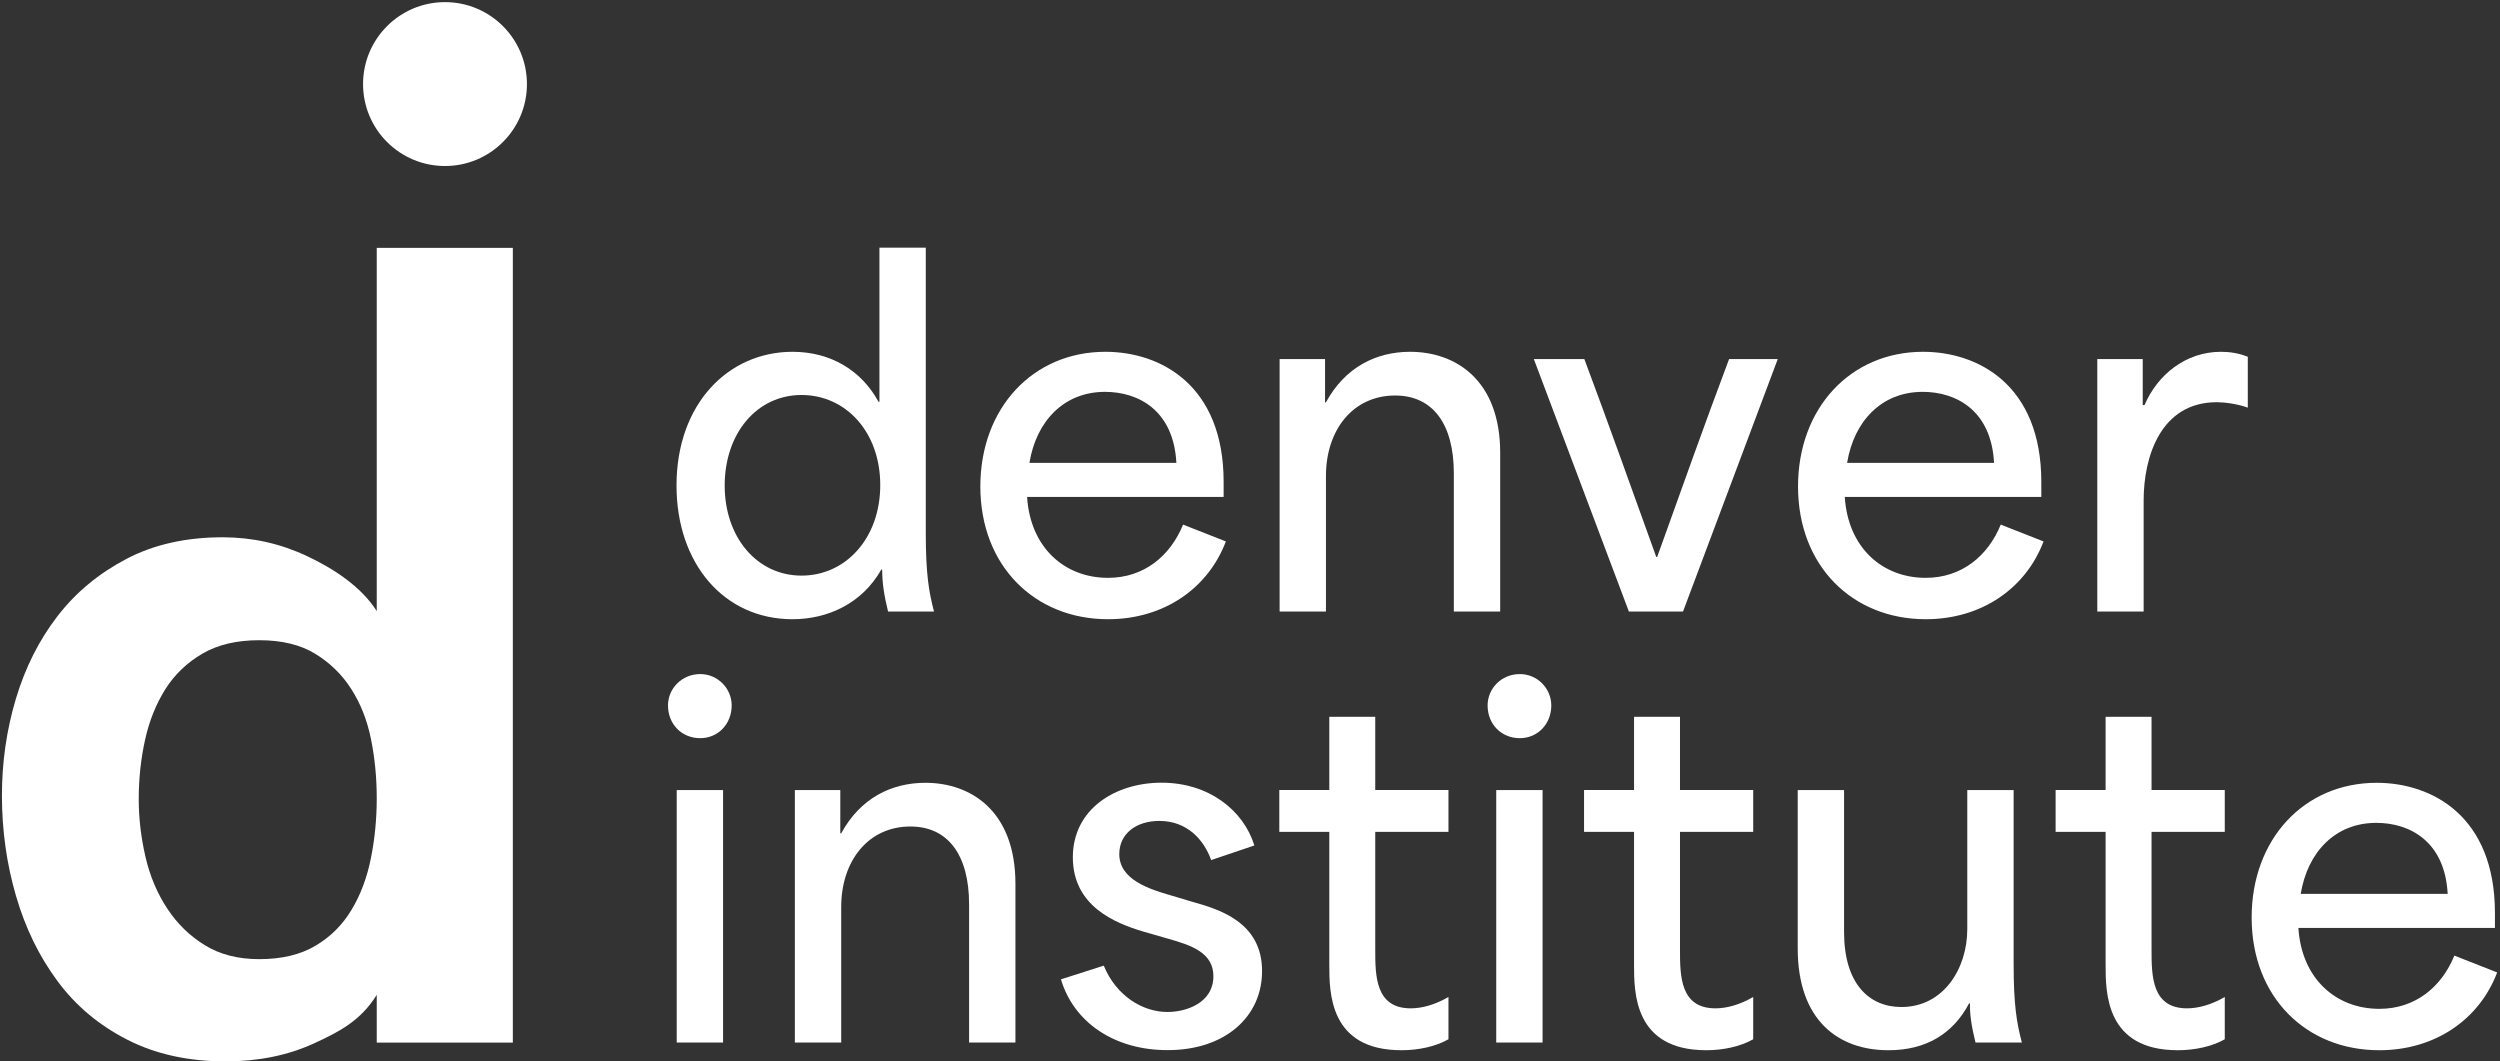 <?xml version="1.0" encoding="UTF-8"?>
<!-- Generator: Adobe Illustrator 27.0.0, SVG Export Plug-In . SVG Version: 6.00 Build 0)  -->
<svg xmlns="http://www.w3.org/2000/svg" xmlns:xlink="http://www.w3.org/1999/xlink" version="1.1" id="Layer_1" x="0px" y="0px" viewBox="0 0 2465.2 1046.6" style="enable-background:new 0 0 2465.2 1046.6;" xml:space="preserve">
<rect x="0" y="0" width="2465.2" height="1046.6" fill="#333333" stroke="none"/>
<style type="text/css">
	.st0{fill:#FFFFFF;}
</style>
<path class="st0" d="M667.1,478.8c0-80.7,51.1-131.9,114.4-131.9c38.1,0,68.2,18.8,84.8,49.3h0.9v-152h45.7v281.2  c0,41.3,3.1,58.3,8.1,77.6h-45.3c-4-16.1-5.8-28.7-5.8-41.3h-0.9c-18.8,33.2-52.5,48.9-87.5,48.9  C713.7,610.6,667.1,555.5,667.1,478.8z M790.4,567.6c43.5,0,77.6-36.8,77.6-89.3s-34.1-88.8-77.6-88.8c-44,0-75.8,37.7-75.8,89.3  C714.6,529.9,746.5,567.6,790.4,567.6z"></path>
<path class="st0" d="M966.7,479.7c0-77.1,51.6-132.8,123.3-132.8c54.3,0,116.6,32.7,116.6,128.3V490h-193.8  c3.1,49.8,36.8,79.8,79.8,79.8c35.4,0,61.4-21.5,74-52.5l42.2,16.6c-17.5,46.2-61,76.7-116.2,76.7  C1020.5,610.6,966.7,558.2,966.7,479.7z M1160,456.4c-2.7-51.6-37.2-70-70.4-70c-40.4,0-67.7,28.7-74.5,70H1160z"></path>
<path class="st0" d="M1261.8,354.1h44.8v42.6h0.9c18.8-34.5,49.3-49.8,83-49.8c44.9,0,88.8,27.8,88.8,99.6V603h-45.7V466.7  c0-48.4-20.6-76.7-57.9-76.7c-41.3,0-68.2,33.6-68.2,79.4V603h-45.7V354.1z"></path>
<path class="st0" d="M1512.5,354.1h49.8c24.2,64.6,46.6,127.8,70.9,195.1h0.9c24.2-67.3,46.6-130.5,70.9-195.1h48L1659.6,603h-53.4  L1512.5,354.1z"></path>
<path class="st0" d="M1773,479.7c0-77.1,51.6-132.8,123.3-132.8c54.3,0,116.6,32.7,116.6,128.3V490h-193.8  c3.1,49.8,36.8,79.8,79.8,79.8c35.4,0,61.4-21.5,74-52.5l42.2,16.6c-17.5,46.2-61,76.7-116.2,76.7  C1826.8,610.6,1773,558.2,1773,479.7z M1966.3,456.4c-2.7-51.6-37.2-70-70.4-70c-40.4,0-67.7,28.7-74.5,70H1966.3z"></path>
<path class="st0" d="M2068.1,354.1h44.8v45.3h1.8c12.6-29.6,40.4-52.5,75.3-52.5c8.5,0,17.5,1.3,26.5,4.9v50.2  c-9.4-3.6-22.9-5.4-30.5-5.4c-55.2,0-72.2,53.4-72.2,96.9V603h-45.7V354.1z"></path>
<path class="st0" d="M690.5,664.7c17.5,0,31,14.4,31,30.9c0,18.4-13.5,32.3-31,32.3c-18.4,0-31.8-13.9-31.8-32.3  C658.7,679.1,672.2,664.7,690.5,664.7z M667.2,779.1H713V1028h-45.7V779.1z"></path>
<path class="st0" d="M783.8,779.1h44.8v42.6h0.9c18.8-34.5,49.3-49.8,83-49.8c44.9,0,88.8,27.8,88.8,99.6V1028h-45.7V891.7  c0-48.4-20.6-76.7-57.9-76.7c-41.3,0-68.2,33.6-68.2,79.4V1028h-45.7V779.1z"></path>
<path class="st0" d="M1046.2,965.7l42.2-13.5c12.1,29.6,38.1,45.7,62.8,45.7c17.9,0,45.3-8.5,45.3-35.4c0-23.3-22.4-30.5-44.4-36.8  l-25.1-7.2c-26.9-8.1-69.1-24.7-69.1-73.1c0-47.5,41.7-73.6,87.5-73.6c46.2,0,80.7,26.9,91.5,61.9l-42.6,14.4  c-7.2-20.2-23.8-38.6-51.1-38.6c-22.9,0-39.5,12.6-39.5,32.7c0,25.1,29.2,34.5,51.1,40.8l21.1,6.3c25.6,7.2,68.6,19.7,68.6,68.2  c0,45.7-37.2,78-92.8,78C1098.7,1035.7,1058.7,1007.9,1046.2,965.7z"></path>
<path class="st0" d="M1310.8,951.3v-131c-16.6,0-32.7,0-49.3,0v-41.3h49.3c0-23.8,0-48,0-72.2h45.3v72.2c24.2,0,48,0,72.2,0v41.3  h-72.2c0,38.6,0,77.1,0,115.7c0,26,0,58.3,35,58.3c11.2,0,24.2-3.6,37.2-11.2v41.7c-12.6,7.2-29.6,10.8-46.2,10.8  C1310.8,1035.7,1310.8,978.7,1310.8,951.3z"></path>
<path class="st0" d="M1498.7,664.7c17.5,0,31,14.4,31,30.9c0,18.4-13.5,32.3-31,32.3c-18.4,0-31.8-13.9-31.8-32.3  C1466.9,679.1,1480.3,664.7,1498.7,664.7z M1475.4,779.1h45.7V1028h-45.7V779.1z"></path>
<path class="st0" d="M1611.3,951.3v-131c-16.6,0-32.7,0-49.3,0v-41.3h49.3c0-23.8,0-48,0-72.2h45.3v72.2c24.2,0,48,0,72.2,0v41.3  h-72.2c0,38.6,0,77.1,0,115.7c0,26,0,58.3,35,58.3c11.2,0,24.2-3.6,37.2-11.2v41.7c-12.6,7.2-29.6,10.8-46.2,10.8  C1611.3,1035.7,1611.3,978.7,1611.3,951.3z"></path>
<path class="st0" d="M1772.7,935.2V779.1h45.7v139.9c0,51.6,25.1,74,56.5,74c41.7,0,65-38.1,65-76.7V779.1h45.7v171.3  c0,41.3,3.1,58.3,8.1,77.6h-45.7c-4-16.1-5.8-28.3-5.4-38.6h-0.9c-16.1,30.5-43.1,46.2-79.4,46.2  C1813.1,1035.7,1772.7,1006.5,1772.7,935.2z"></path>
<path class="st0" d="M2076.3,951.3v-131c-16.6,0-32.7,0-49.3,0v-41.3h49.3c0-23.8,0-48,0-72.2h45.3v72.2c24.2,0,48,0,72.2,0v41.3  h-72.2c0,38.6,0,77.1,0,115.7c0,26,0,58.3,35,58.3c11.2,0,24.2-3.6,37.2-11.2v41.7c-12.6,7.2-29.6,10.8-46.2,10.8  C2076.3,1035.7,2076.3,978.7,2076.3,951.3z"></path>
<path class="st0" d="M2220.3,904.7c0-77.1,51.6-132.8,123.3-132.8c54.3,0,116.6,32.7,116.6,128.3V915h-193.8  c3.1,49.8,36.8,79.8,79.8,79.8c35.4,0,61.4-21.5,74-52.5l42.2,16.6c-17.5,46.2-61,76.7-116.2,76.7  C2274.1,1035.7,2220.3,983.2,2220.3,904.7z M2413.6,881.4c-2.7-51.6-37.2-70-70.4-70c-40.4,0-67.7,28.7-74.5,70H2413.6z"></path>
<circle id="Ellipse_6_00000069365430661950521180000006393357433389620157_" class="st0" cx="438.8" cy="82.9" r="80.8"></circle>
<path class="st0" d="M505.7,1028.1V867.9V244.4H371.5v358.2c-15.2-24.1-42.6-42-68.9-54.3c-26.3-12.4-54-18.5-83.1-18.5  c-36.1,0-67.8,7.1-95,21.4c-27.2,14.3-49.9,33.1-67.9,56.5c-18,23.4-31.7,50.5-40.9,81.2c-9.2,30.7-13.8,62.6-13.8,95.5  c0,34.2,4.6,67.1,13.8,98.8c9.2,31.7,22.8,59.7,40.9,84.1c18,24.4,41,43.7,68.9,57.9c27.9,14.3,60.2,21.4,96.9,21.4  c32.3,0,61.3-5.9,86.9-17.6c25.1-11.5,46.2-22.3,62.2-48v47.1H505.7z M346.8,896.9c-8.9,14.9-20.7,26.8-35.6,35.6  c-14.9,8.9-33.4,13.3-55.6,13.3c-20.9,0-38.8-4.6-53.7-13.8c-14.9-9.2-27.2-21.2-37-36.1c-9.8-14.9-17-31.8-21.4-50.8  c-4.4-19-6.7-38-6.7-57c0-20.3,2.1-39.7,6.2-58.4c4.1-18.7,10.8-35.3,19.9-49.9c9.2-14.6,21.4-26.3,36.6-35.2  c15.2-8.9,33.9-13.3,56.1-13.3c22.2,0,40.5,4.4,55.1,13.3c14.6,8.9,26.4,20.4,35.6,34.7c9.2,14.3,15.7,30.7,19.5,49.4  c3.8,18.7,5.7,38.2,5.7,58.4c0,20.3-1.9,39.9-5.7,58.9C362,865.1,355.7,882.1,346.8,896.9z"></path>
</svg>
